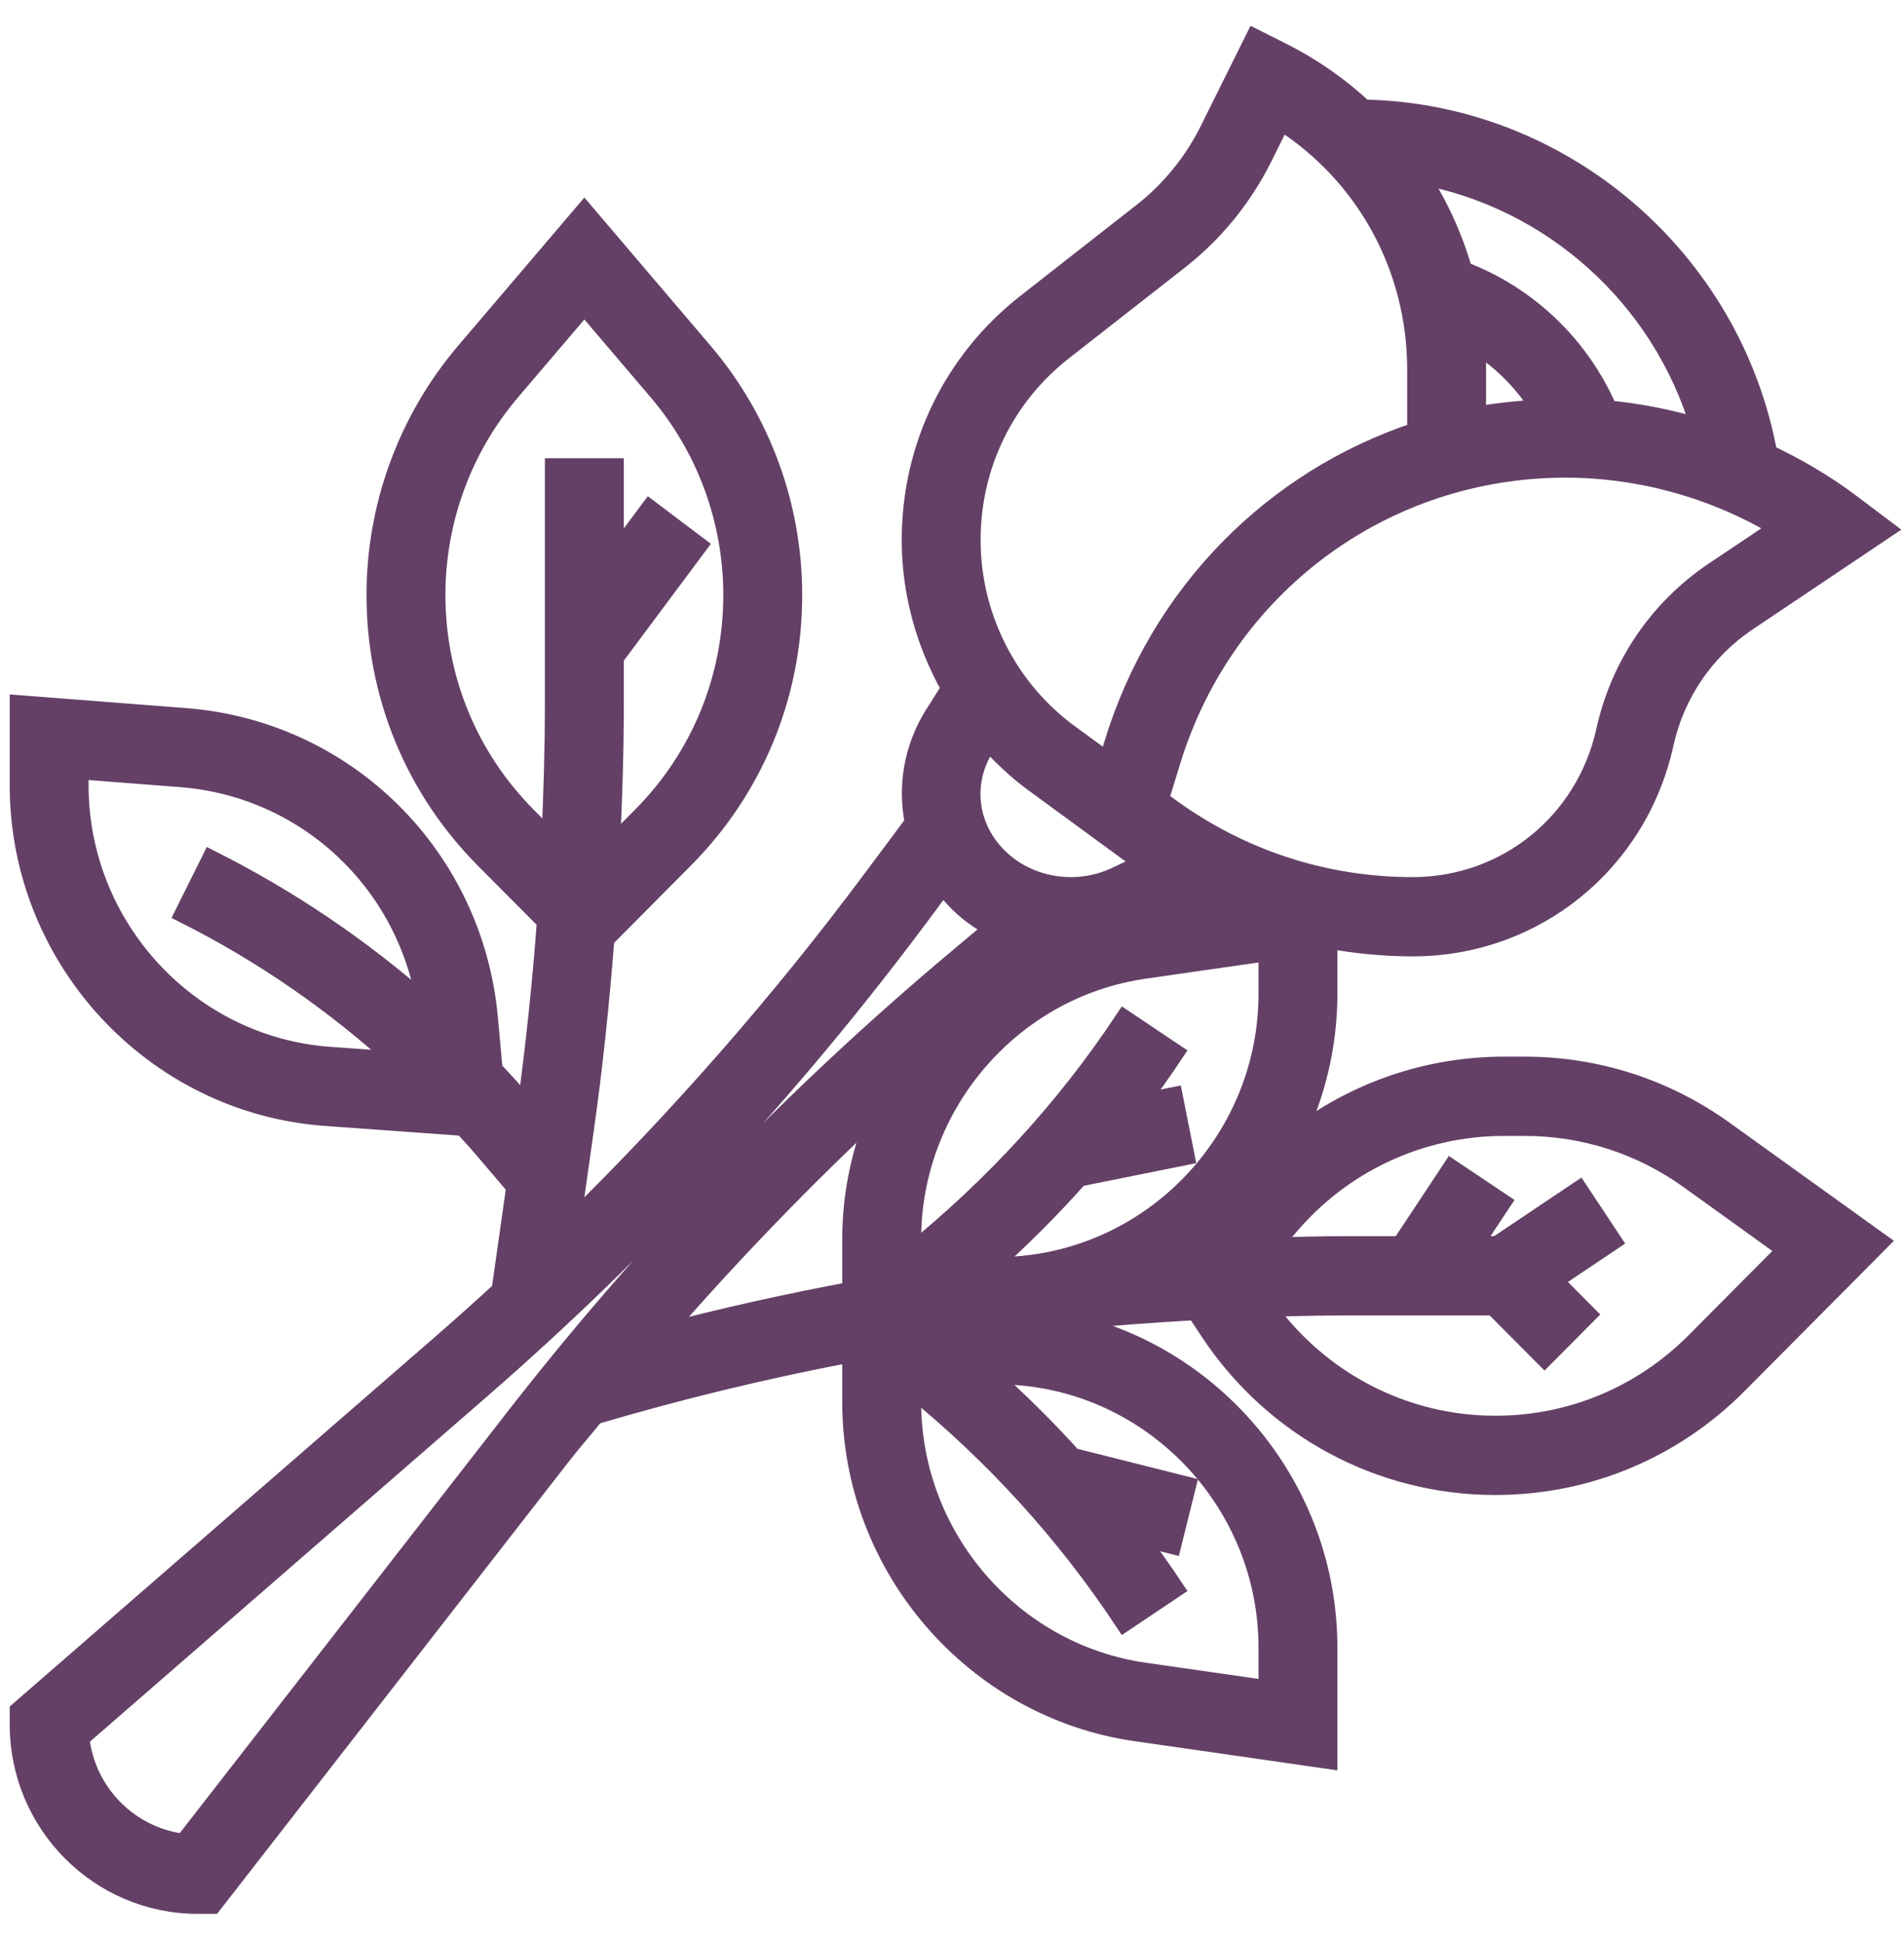 <svg width="49" height="50" viewBox="0 0 49 50" fill="none" xmlns="http://www.w3.org/2000/svg">
<path d="M39.237 27.441H38.709C36.729 27.441 34.839 28.103 33.308 29.298C33.855 28.167 34.168 26.905 34.168 25.576V24.157C34.884 24.287 35.614 24.361 36.354 24.361C39.483 24.361 42.142 22.215 42.821 19.141C43.107 17.844 43.87 16.725 44.968 15.988L48.5 13.618L47.635 12.966C46.967 12.462 46.245 12.039 45.49 11.683C44.57 6.657 40.195 2.904 35.093 2.812C34.472 2.235 33.764 1.738 32.98 1.344L32.295 1L31.123 3.36C30.716 4.179 30.12 4.909 29.402 5.471L26.415 7.81C24.534 9.282 23.456 11.5 23.456 13.897C23.456 15.252 23.825 16.562 24.477 17.713L24.05 18.386C23.505 19.249 23.348 20.242 23.536 21.173L22.44 22.643C20.092 25.793 17.492 28.761 14.687 31.511L15.026 29.117C15.26 27.473 15.433 25.814 15.562 24.152L17.597 22.104C19.402 20.29 20.395 17.878 20.395 15.311C20.395 13.019 19.578 10.799 18.096 9.059L15.039 5.469L11.981 9.058C10.499 10.799 9.682 13.019 9.682 15.311C9.682 17.878 10.675 20.29 12.479 22.105L14.067 23.702C13.95 25.31 13.779 26.913 13.562 28.505C13.276 28.171 12.985 27.846 12.685 27.53L12.565 26.208C12.19 22.045 8.911 18.791 4.77 18.471L0.5 18.14V20.211C0.5 24.667 3.96 28.407 8.377 28.724L11.927 28.98C12.099 29.17 12.274 29.358 12.441 29.554L13.279 30.538L12.899 33.215C12.389 33.683 11.873 34.145 11.351 34.599L0.5 44.028V44.38C0.5 46.928 2.559 49 5.091 49H5.464L14.449 37.447C14.725 37.093 15.022 36.756 15.303 36.407C17.486 35.761 19.696 35.227 21.925 34.803V36.082C21.925 40.316 25.066 43.959 29.23 44.558L34.168 45.268V42.395C34.168 38.275 31.216 34.773 27.284 34C28.445 33.873 29.61 33.787 30.778 33.721L31.139 34.266C32.779 36.742 35.524 38.221 38.481 38.221C40.839 38.221 43.055 37.297 44.721 35.62L48.356 31.962L44.367 29.095C42.861 28.013 41.088 27.441 39.237 27.441ZM13.561 21.016C12.047 19.492 11.213 17.466 11.213 15.311C11.213 13.386 11.898 11.522 13.142 10.062L15.039 7.836L16.935 10.062C18.179 11.522 18.864 13.386 18.864 15.311C18.864 17.466 18.03 19.492 16.516 21.016L15.704 21.833C15.763 20.594 15.804 19.354 15.804 18.119V16.918L17.946 14.044L16.722 13.12L15.804 14.352V12.042H14.273V18.119C14.273 19.291 14.236 20.465 14.182 21.64L13.561 21.016ZM2.03 20.211V19.803L4.652 20.006C7.889 20.257 10.479 22.697 10.978 25.883C9.303 24.404 7.45 23.147 5.434 22.132L4.749 23.51C6.771 24.527 8.616 25.806 10.271 27.316L8.486 27.188C4.866 26.928 2.03 23.864 2.03 20.211ZM29.447 24.938L32.638 24.479V25.576C32.638 29.242 29.791 32.319 26.157 32.58L25.41 32.634C26.238 31.897 27.024 31.115 27.76 30.286L30.492 29.736L30.192 28.227L29.285 28.409C29.605 27.981 29.917 27.547 30.214 27.099L28.94 26.245C27.424 28.534 25.572 30.537 23.456 32.256V31.89C23.456 28.418 26.031 25.429 29.447 24.938ZM31.075 23.149L31.078 23.147C31.078 23.147 31.078 23.148 31.079 23.148L31.075 23.149ZM44.119 14.707C42.691 15.665 41.699 17.121 41.327 18.807C40.805 21.171 38.76 22.821 36.354 22.821C34.086 22.821 31.916 22.111 30.082 20.769L29.826 20.582L30.129 19.593C31.51 15.076 35.593 12.042 40.29 12.042C42.224 12.042 44.144 12.582 45.801 13.58L44.119 14.707ZM37.969 8.835C38.656 9.259 39.233 9.84 39.654 10.531C39.092 10.561 38.536 10.614 37.994 10.717V9.507C37.994 9.282 37.985 9.058 37.969 8.835ZM43.764 11.023C42.986 10.79 42.188 10.629 41.379 10.555C40.668 8.904 39.319 7.61 37.644 6.975C37.391 6.086 37.003 5.25 36.503 4.487C39.933 5.102 42.773 7.651 43.764 11.023ZM27.353 9.026L30.342 6.687C31.24 5.985 31.983 5.072 32.492 4.048L32.964 3.1C35.141 4.483 36.464 6.874 36.464 9.507V11.113C32.793 12.325 29.855 15.253 28.666 19.14L28.519 19.624L27.512 18.888C25.93 17.731 24.986 15.865 24.986 13.897C24.986 11.979 25.849 10.203 27.353 9.026ZM26.612 20.134L29.182 22.015C29.276 22.083 29.374 22.142 29.469 22.208L28.724 22.561C27.816 22.99 26.722 22.881 25.934 22.284C24.942 21.531 24.693 20.241 25.342 19.215L25.44 19.059C25.792 19.451 26.179 19.817 26.612 20.134ZM13.244 36.499L4.735 47.439C3.324 47.274 2.203 46.14 2.049 44.718L12.352 35.764C16.539 32.124 20.345 28.021 23.664 23.568L24.27 22.755C24.482 23.031 24.72 23.293 25.012 23.514C25.195 23.652 25.388 23.774 25.59 23.879L24.629 24.686C20.436 28.201 16.606 32.176 13.244 36.499ZM22.64 28.495C22.185 29.543 21.925 30.69 21.925 31.888V33.231C20.275 33.538 18.636 33.903 17.01 34.329C18.781 32.287 20.663 30.338 22.64 28.495ZM32.638 42.395V43.492L29.447 43.034C26.031 42.543 23.456 39.554 23.456 36.083V35.694C25.577 37.414 27.421 39.433 28.94 41.728L30.214 40.874C29.904 40.407 29.578 39.954 29.243 39.508L30.156 39.737L30.527 38.244L27.596 37.507C26.907 36.744 26.176 36.022 25.407 35.339L26.156 35.392C29.791 35.653 32.638 38.73 32.638 42.395ZM43.639 34.531C42.262 35.918 40.43 36.681 38.481 36.681C36.132 36.681 33.953 35.543 32.583 33.639C33.264 33.618 33.946 33.601 34.629 33.601H38.442L39.749 34.915L40.831 33.826L39.96 32.95L41.479 31.932L40.63 30.65L38.527 32.061H37.893L38.631 30.948L37.357 30.094L36.054 32.061H34.629C33.989 32.061 33.351 32.079 32.713 32.096L33.105 31.622C34.494 29.944 36.537 28.981 38.709 28.981H39.237C40.767 28.981 42.233 29.454 43.477 30.348L45.996 32.16L43.639 34.531Z" fill="#644066" stroke="#644066" stroke-width="0.5"/>
</svg>
